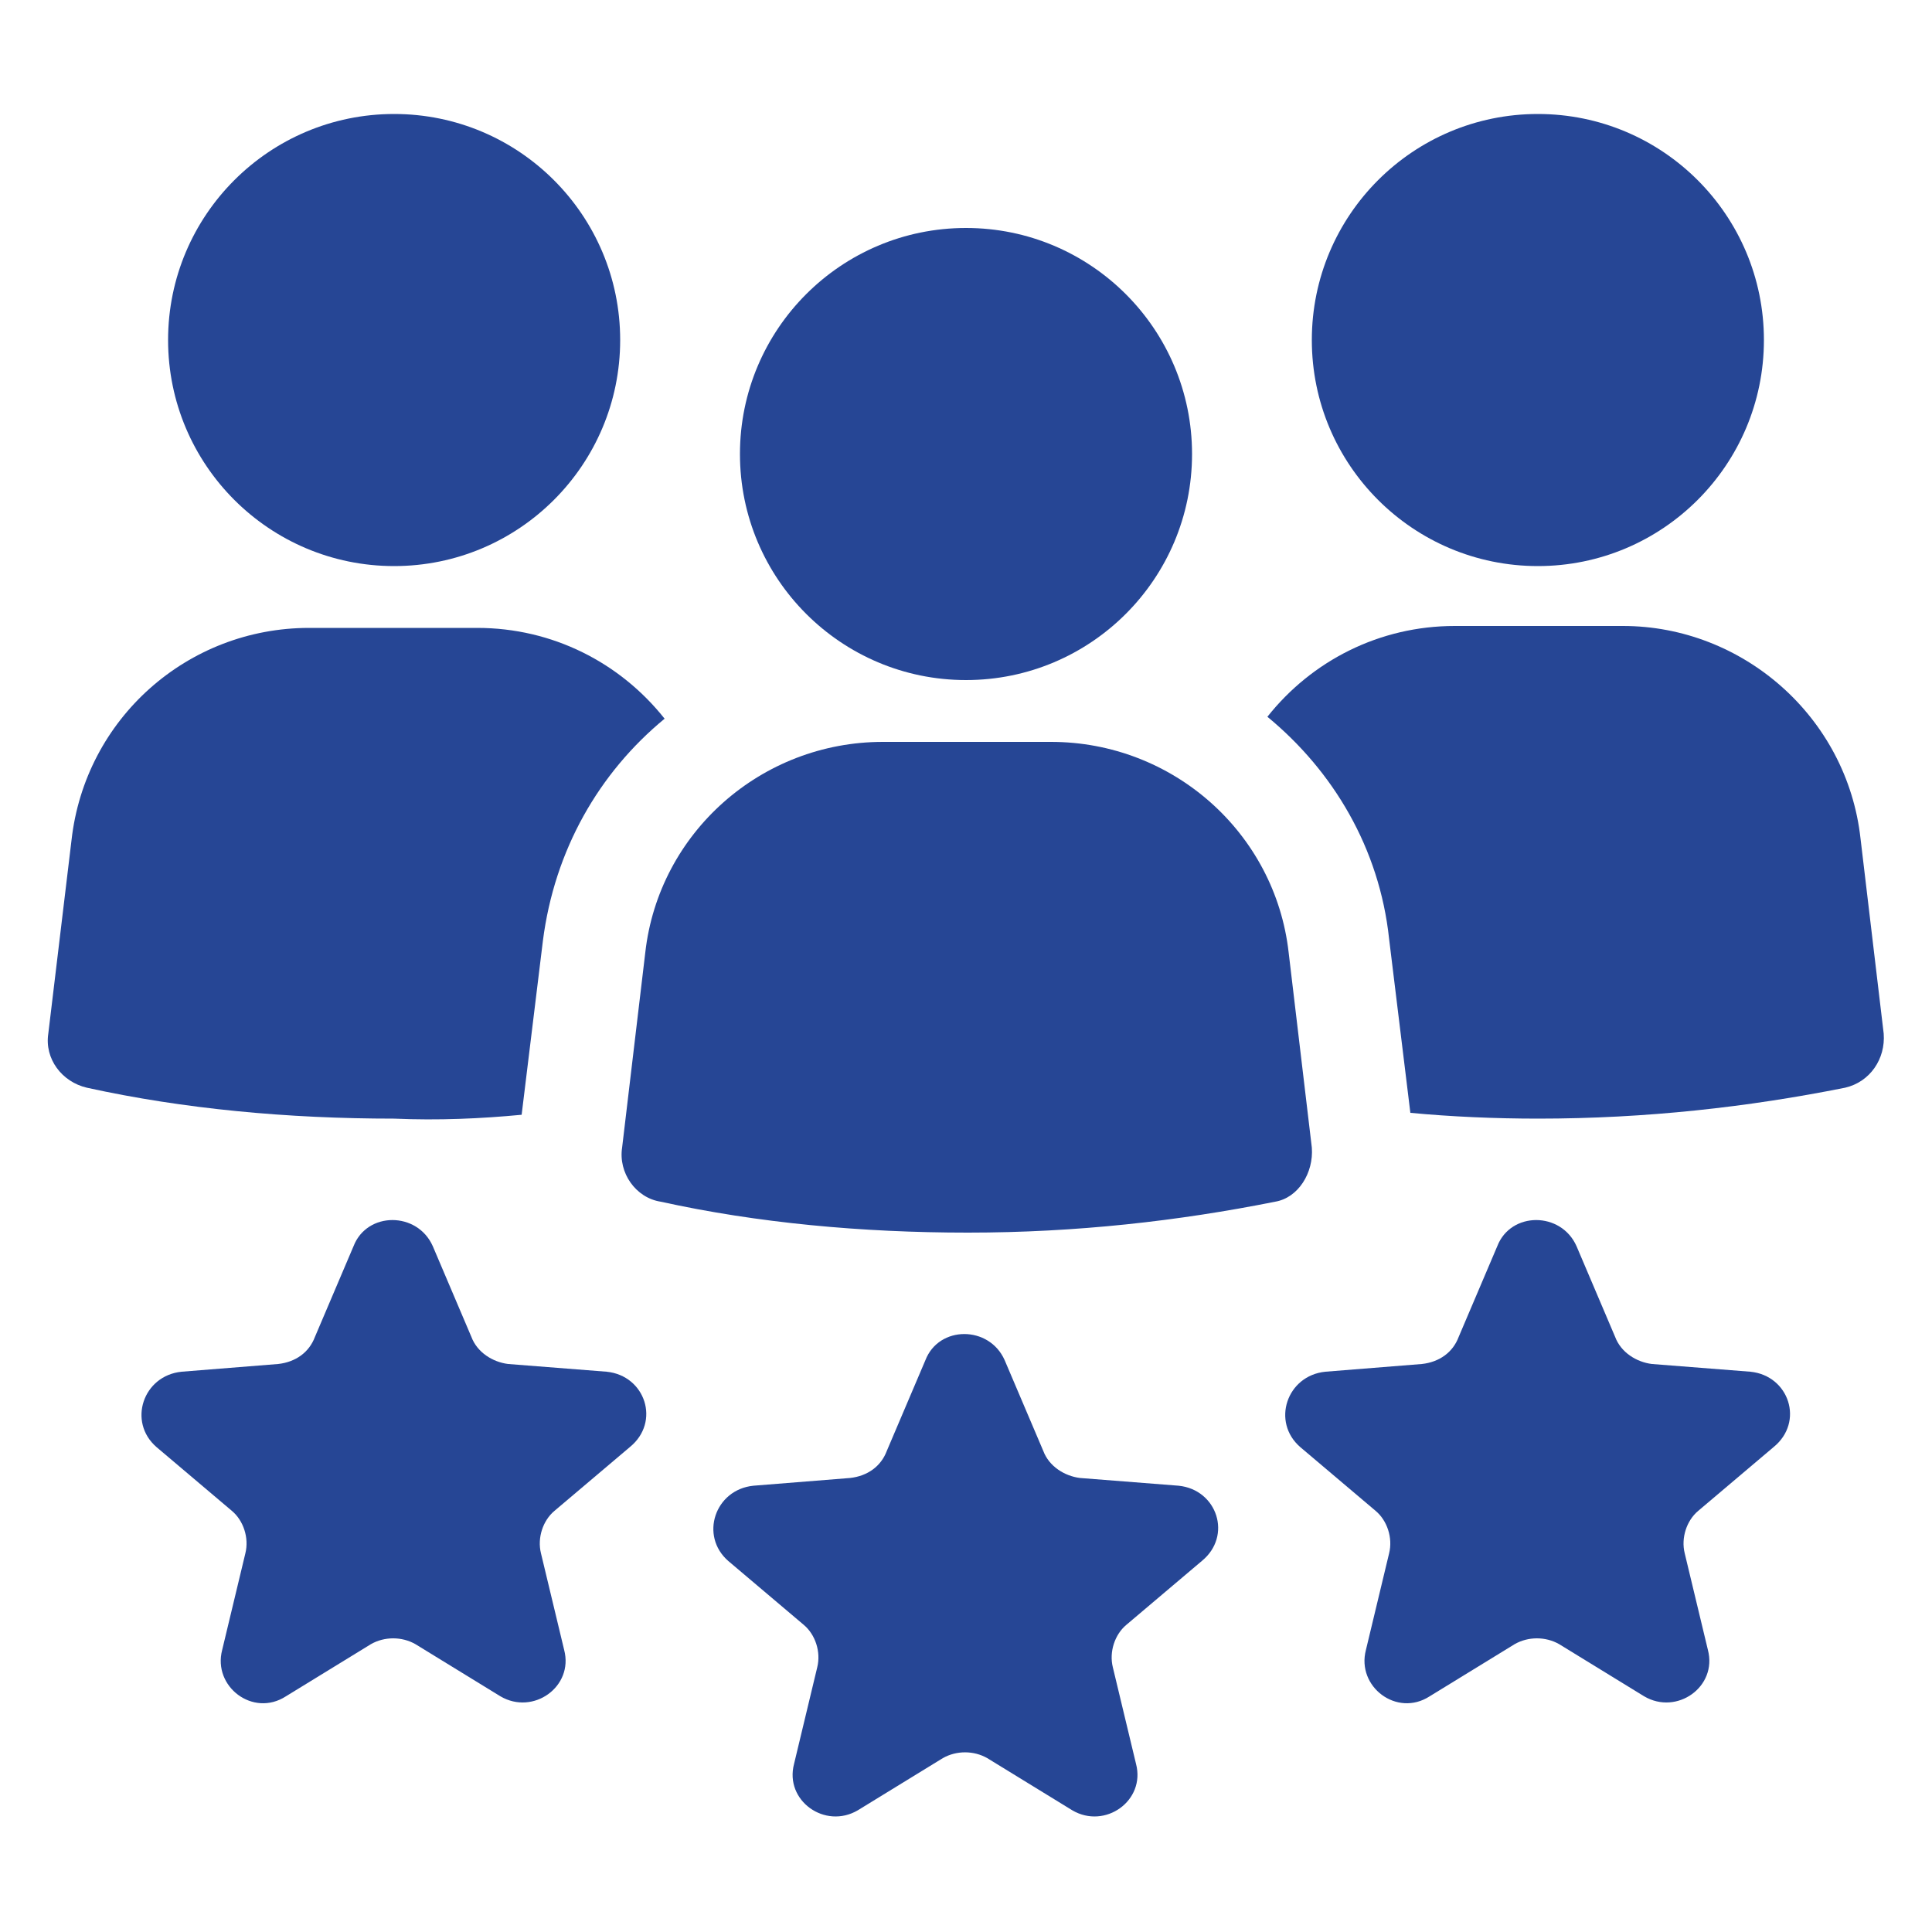 <svg xmlns="http://www.w3.org/2000/svg" width="1200pt" height="1200pt" viewBox="0 0 1200 1200"><g fill="#264695"><path d="m385.2 211.2c0 77.543-62.859 140.4-140.4 140.4-77.543 0-140.4-62.859-140.4-140.4 0-77.539 62.859-140.4 140.4-140.4 77.539 0 140.4 62.859 140.4 140.4"></path><path d="m324 692.4 13.199-108c7.199-56.398 34.801-104.4 75.602-138-27.602-34.801-69.602-56.398-116.4-56.398h-104.4c-75.602 0-139.2 56.398-147.6 132l-14.402 120c-2.398 15.602 8.398 30 24 33.602 60 13.199 124.8 19.199 190.8 19.199 27.598 1.199 54 0 79.199-2.402z"></path><path d="m1095.6 211.2c0 77.543-62.859 140.4-140.4 140.4-77.539 0-140.4-62.859-140.4-140.4 0-77.539 62.859-140.4 140.4-140.4 77.543 0 140.4 62.859 140.4 140.4"></path><path d="m1155.6 520.8c-8.398-75.602-73.199-132-147.6-132h-104.4c-46.801 0-88.801 21.602-116.4 56.398 40.801 33.602 69.602 81.602 75.602 138l13.199 108c25.199 2.398 52.801 3.602 79.199 3.602 67.199 0 130.8-7.199 190.8-19.199 15.602-3.602 25.199-18 24-33.602z"></path><path d="m814.8 712.8-14.398-121.2c-8.398-74.398-72-130.8-147.6-130.8h-104.4c-75.602 0-139.2 56.398-147.6 130.8l-14.398 121.2c-2.398 15.602 8.398 31.199 24 33.602 60 13.199 124.8 19.199 190.8 19.199 67.199 0 130.8-7.199 190.8-19.199 14.395-2.402 23.996-18.004 22.797-33.602z"></path><path d="m740.4 282c0 77.539-62.859 140.4-140.4 140.4s-140.4-62.859-140.4-140.4 62.859-140.4 140.4-140.4 140.4 62.859 140.4 140.4"></path><path d="m732 922.8-61.199-4.801c-9.602-1.199-19.199-7.199-22.801-16.801l-24-56.398c-9.602-21.602-40.801-21.602-49.199 0l-24 56.398c-3.602 9.602-12 15.602-22.801 16.801l-60 4.801c-24 2.398-33.602 31.199-15.602 46.801l46.801 39.602c7.199 6 10.801 16.801 8.398 26.398l-14.398 60c-6 22.801 19.199 40.801 39.602 28.801l52.801-32.398c8.398-4.801 19.199-4.801 27.602 0l52.801 32.398c20.398 12 45.602-6 39.602-28.801l-14.398-60c-2.398-9.602 1.199-20.398 8.398-26.398l46.801-39.602c19.195-15.602 9.594-44.402-14.406-46.801z"></path><path d="m1087.2 852-61.199-4.801c-9.602-1.199-19.199-7.199-22.801-16.801l-24-56.398c-9.602-21.602-40.801-21.602-49.199 0l-24 56.398c-3.602 9.602-12 15.602-22.801 16.801l-60 4.801c-24 2.398-33.602 31.199-15.602 46.801l46.801 39.602c7.199 6 10.801 16.801 8.398 26.398l-14.398 60c-6 22.801 19.199 42 39.602 28.801l52.801-32.398c8.398-4.801 19.199-4.801 27.602 0l52.801 32.398c20.398 12 45.602-6 39.602-28.801l-14.398-60c-2.398-9.602 1.199-20.398 8.398-26.398l46.801-39.602c19.195-15.602 9.594-44.402-14.406-46.801z"></path><path d="m376.8 852-61.199-4.801c-9.602-1.199-19.199-7.199-22.801-16.801l-24-56.398c-9.602-21.602-40.801-21.602-49.199 0l-24 56.398c-3.602 9.602-12 15.602-22.801 16.801l-60 4.801c-24 2.398-33.602 31.199-15.602 46.801l46.801 39.602c7.199 6 10.801 16.801 8.398 26.398l-14.398 60c-6 22.801 19.199 42 39.602 28.801l52.801-32.398c8.398-4.801 19.199-4.801 27.602 0l52.801 32.398c20.398 12 45.602-6 39.602-28.801l-14.398-60c-2.398-9.602 1.199-20.398 8.398-26.398l46.801-39.602c19.191-15.602 9.594-44.402-14.406-46.801z"></path></g></svg>